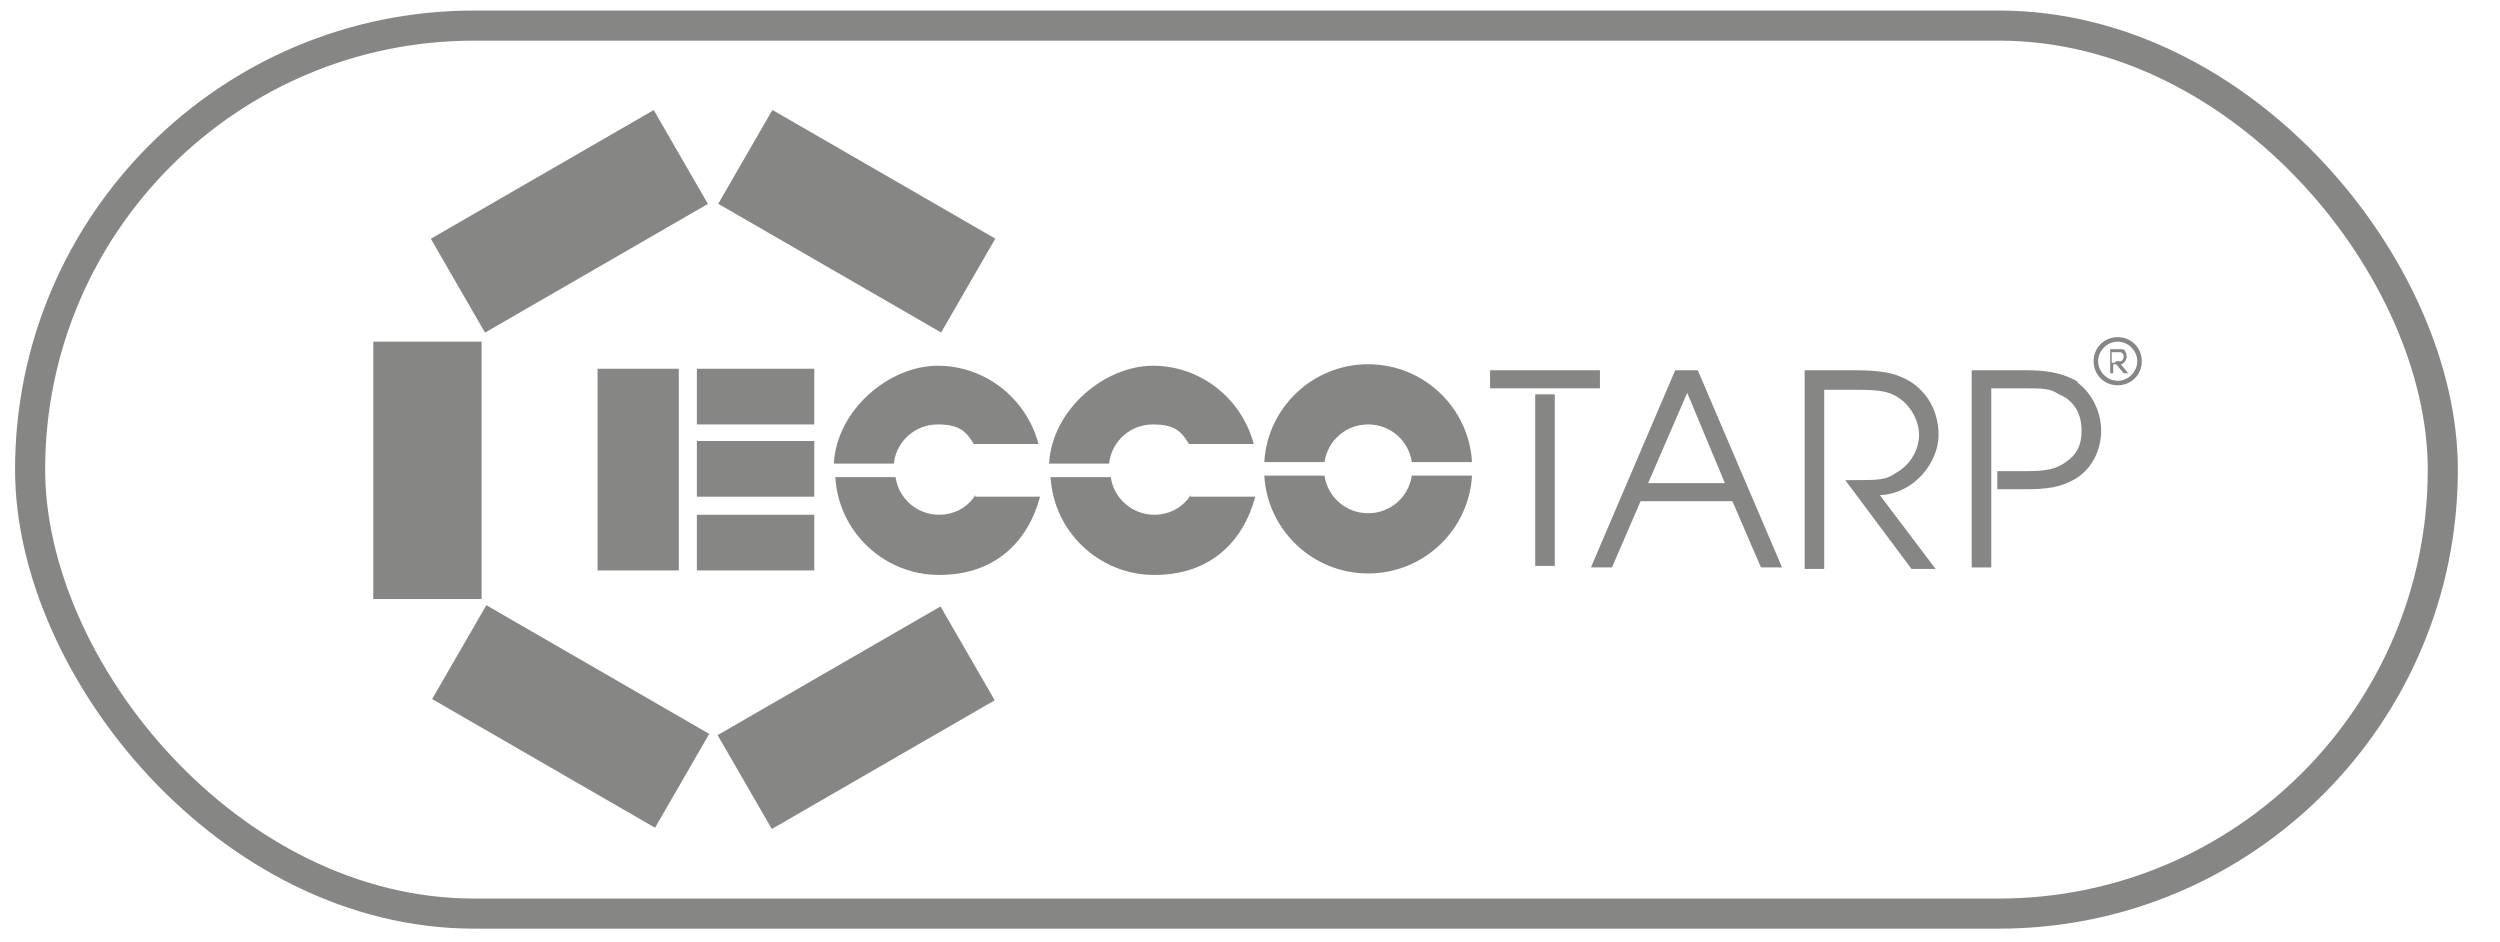 <?xml version="1.0" encoding="UTF-8"?>
<svg id="Vrstva_1" xmlns="http://www.w3.org/2000/svg" version="1.1" viewBox="0 0 166.1 62.6">
  <!-- Generator: Adobe Illustrator 30.0.0, SVG Export Plug-In . SVG Version: 2.1.1 Build 123)  -->
  <defs>
    <style>
      .st0 {
        fill: #868685;
      }

      .st1 {
        fill: none;
        stroke: #868685;
        stroke-miterlimit: 10;
        stroke-width: 2px;
      }
    </style>
  </defs>
  <rect class="st1" x="2" y="1.7" width="160.3" height="59" rx="29.5" ry="29.5"/>
  <g>
    <g>
      <rect class="st0" x="24.8" y="22.7" width="7.2" height="17.1"/>
      <rect class="st0" x="34.3" y="39.1" width="7.2" height="17.1" transform="translate(-22.3 56.6) rotate(-60)"/>
      <rect class="st0" x="53.3" y="6.2" width="7.2" height="17.1" transform="translate(15.7 56.6) rotate(-60)"/>
      <rect class="st0" x="48.3" y="44.1" width="17.1" height="7.2" transform="translate(-16.2 34.8) rotate(-30)"/>
      <rect class="st0" x="29.3" y="11.1" width="17.1" height="7.2" transform="translate(-2.3 20.9) rotate(-30)"/>
    </g>
    <g>
      <g>
        <rect class="st0" x="39.7" y="24.5" width="5.4" height="13.4"/>
        <path class="st0" d="M111.3,24.6h1.5l5.6,13.1h-1.4l-1.9-4.4h-6.1l-1.9,4.4h-1.4l5.6-13.1ZM114.6,32.1l-2.5-6-2.6,6h5.1Z"/>
        <path class="st0" d="M119.9,24.6h3.3c1.3,0,2.3.1,3,.4,1.6.6,2.6,2.1,2.6,3.9s-1.6,3.9-3.9,4l3.7,4.9h-1.6l-4.4-5.9h.5c1.7,0,2.2,0,2.9-.5.9-.5,1.5-1.5,1.5-2.5s-.6-2-1.4-2.5c-.6-.4-1.3-.5-2.6-.5h-2.3v11.9h-1.3v-13.1Z"/>
        <path class="st0" d="M138.1,25.4c-.8-.5-1.8-.8-3.4-.8h-3.7v13.1h1.3v-11.9h1.9c1.6,0,2,0,2.6.4,1,.4,1.5,1.3,1.5,2.4s-.4,1.7-1.2,2.2c-.6.4-1.3.5-2.4.5h-2v1.2h2.2c1.5,0,2.5-.3,3.3-.9.9-.7,1.4-1.8,1.4-3s-.6-2.5-1.6-3.2Z"/>
        <rect class="st0" x="102" y="26.2" width="1.3" height="11.4"/>
        <rect class="st0" x="99" y="24.6" width="7.3" height="1.2"/>
        <path class="st0" d="M73.7,30.7c.2-1.4,1.4-2.5,2.9-2.5s1.9.5,2.4,1.3h4.3c-.8-3-3.5-5.2-6.7-5.2s-6.7,2.9-6.9,6.5h4Z"/>
        <path class="st0" d="M79.1,32.9c-.5.8-1.4,1.3-2.4,1.3-1.5,0-2.7-1.1-2.9-2.5h-4c.2,3.6,3.2,6.5,6.9,6.5s5.9-2.2,6.7-5.2h-4.3Z"/>
        <path class="st0" d="M59.4,30.7c.2-1.4,1.4-2.5,2.9-2.5s1.9.5,2.4,1.3h4.3c-.8-3-3.5-5.2-6.7-5.2s-6.7,2.9-6.9,6.5h4Z"/>
        <path class="st0" d="M64.8,32.9c-.5.8-1.4,1.3-2.4,1.3-1.5,0-2.7-1.1-2.9-2.5h-4c.2,3.6,3.2,6.5,6.9,6.5s5.9-2.2,6.7-5.2h-4.3Z"/>
        <path class="st0" d="M88,30.7c.2-1.4,1.4-2.5,2.9-2.5s2.7,1.1,2.9,2.5h4c-.2-3.6-3.2-6.5-6.9-6.5s-6.7,2.9-6.9,6.5h4Z"/>
        <path class="st0" d="M93.8,31.6c-.2,1.4-1.4,2.5-2.9,2.5s-2.7-1.1-2.9-2.5h-4c.2,3.6,3.2,6.5,6.9,6.5s6.7-2.9,6.9-6.5h-4Z"/>
        <rect class="st0" x="46.3" y="24.5" width="7.8" height="3.7"/>
        <rect class="st0" x="46.3" y="34.2" width="7.8" height="3.7"/>
        <rect class="st0" x="46.3" y="29.3" width="7.8" height="3.7"/>
      </g>
      <g>
        <path class="st0" d="M140.7,25.6c-.9,0-1.6-.7-1.6-1.6s.7-1.6,1.6-1.6,1.6.7,1.6,1.6-.7,1.6-1.6,1.6ZM140.7,22.7c-.7,0-1.3.6-1.3,1.3s.6,1.3,1.3,1.3,1.3-.6,1.3-1.3-.6-1.3-1.3-1.3Z"/>
        <path class="st0" d="M141.1,24.8l-.5-.6h-.2v.6h-.2v-1.6h.4c.2,0,.3,0,.4,0,.2,0,.3.3.3.5s-.2.5-.4.5l.5.6h-.2ZM140.6,24c.2,0,.2,0,.3,0,.1,0,.2-.2.2-.3s0-.2-.2-.3c0,0-.2,0-.3,0h-.3v.7h.2Z"/>
      </g>
    </g>
  </g>
</svg>